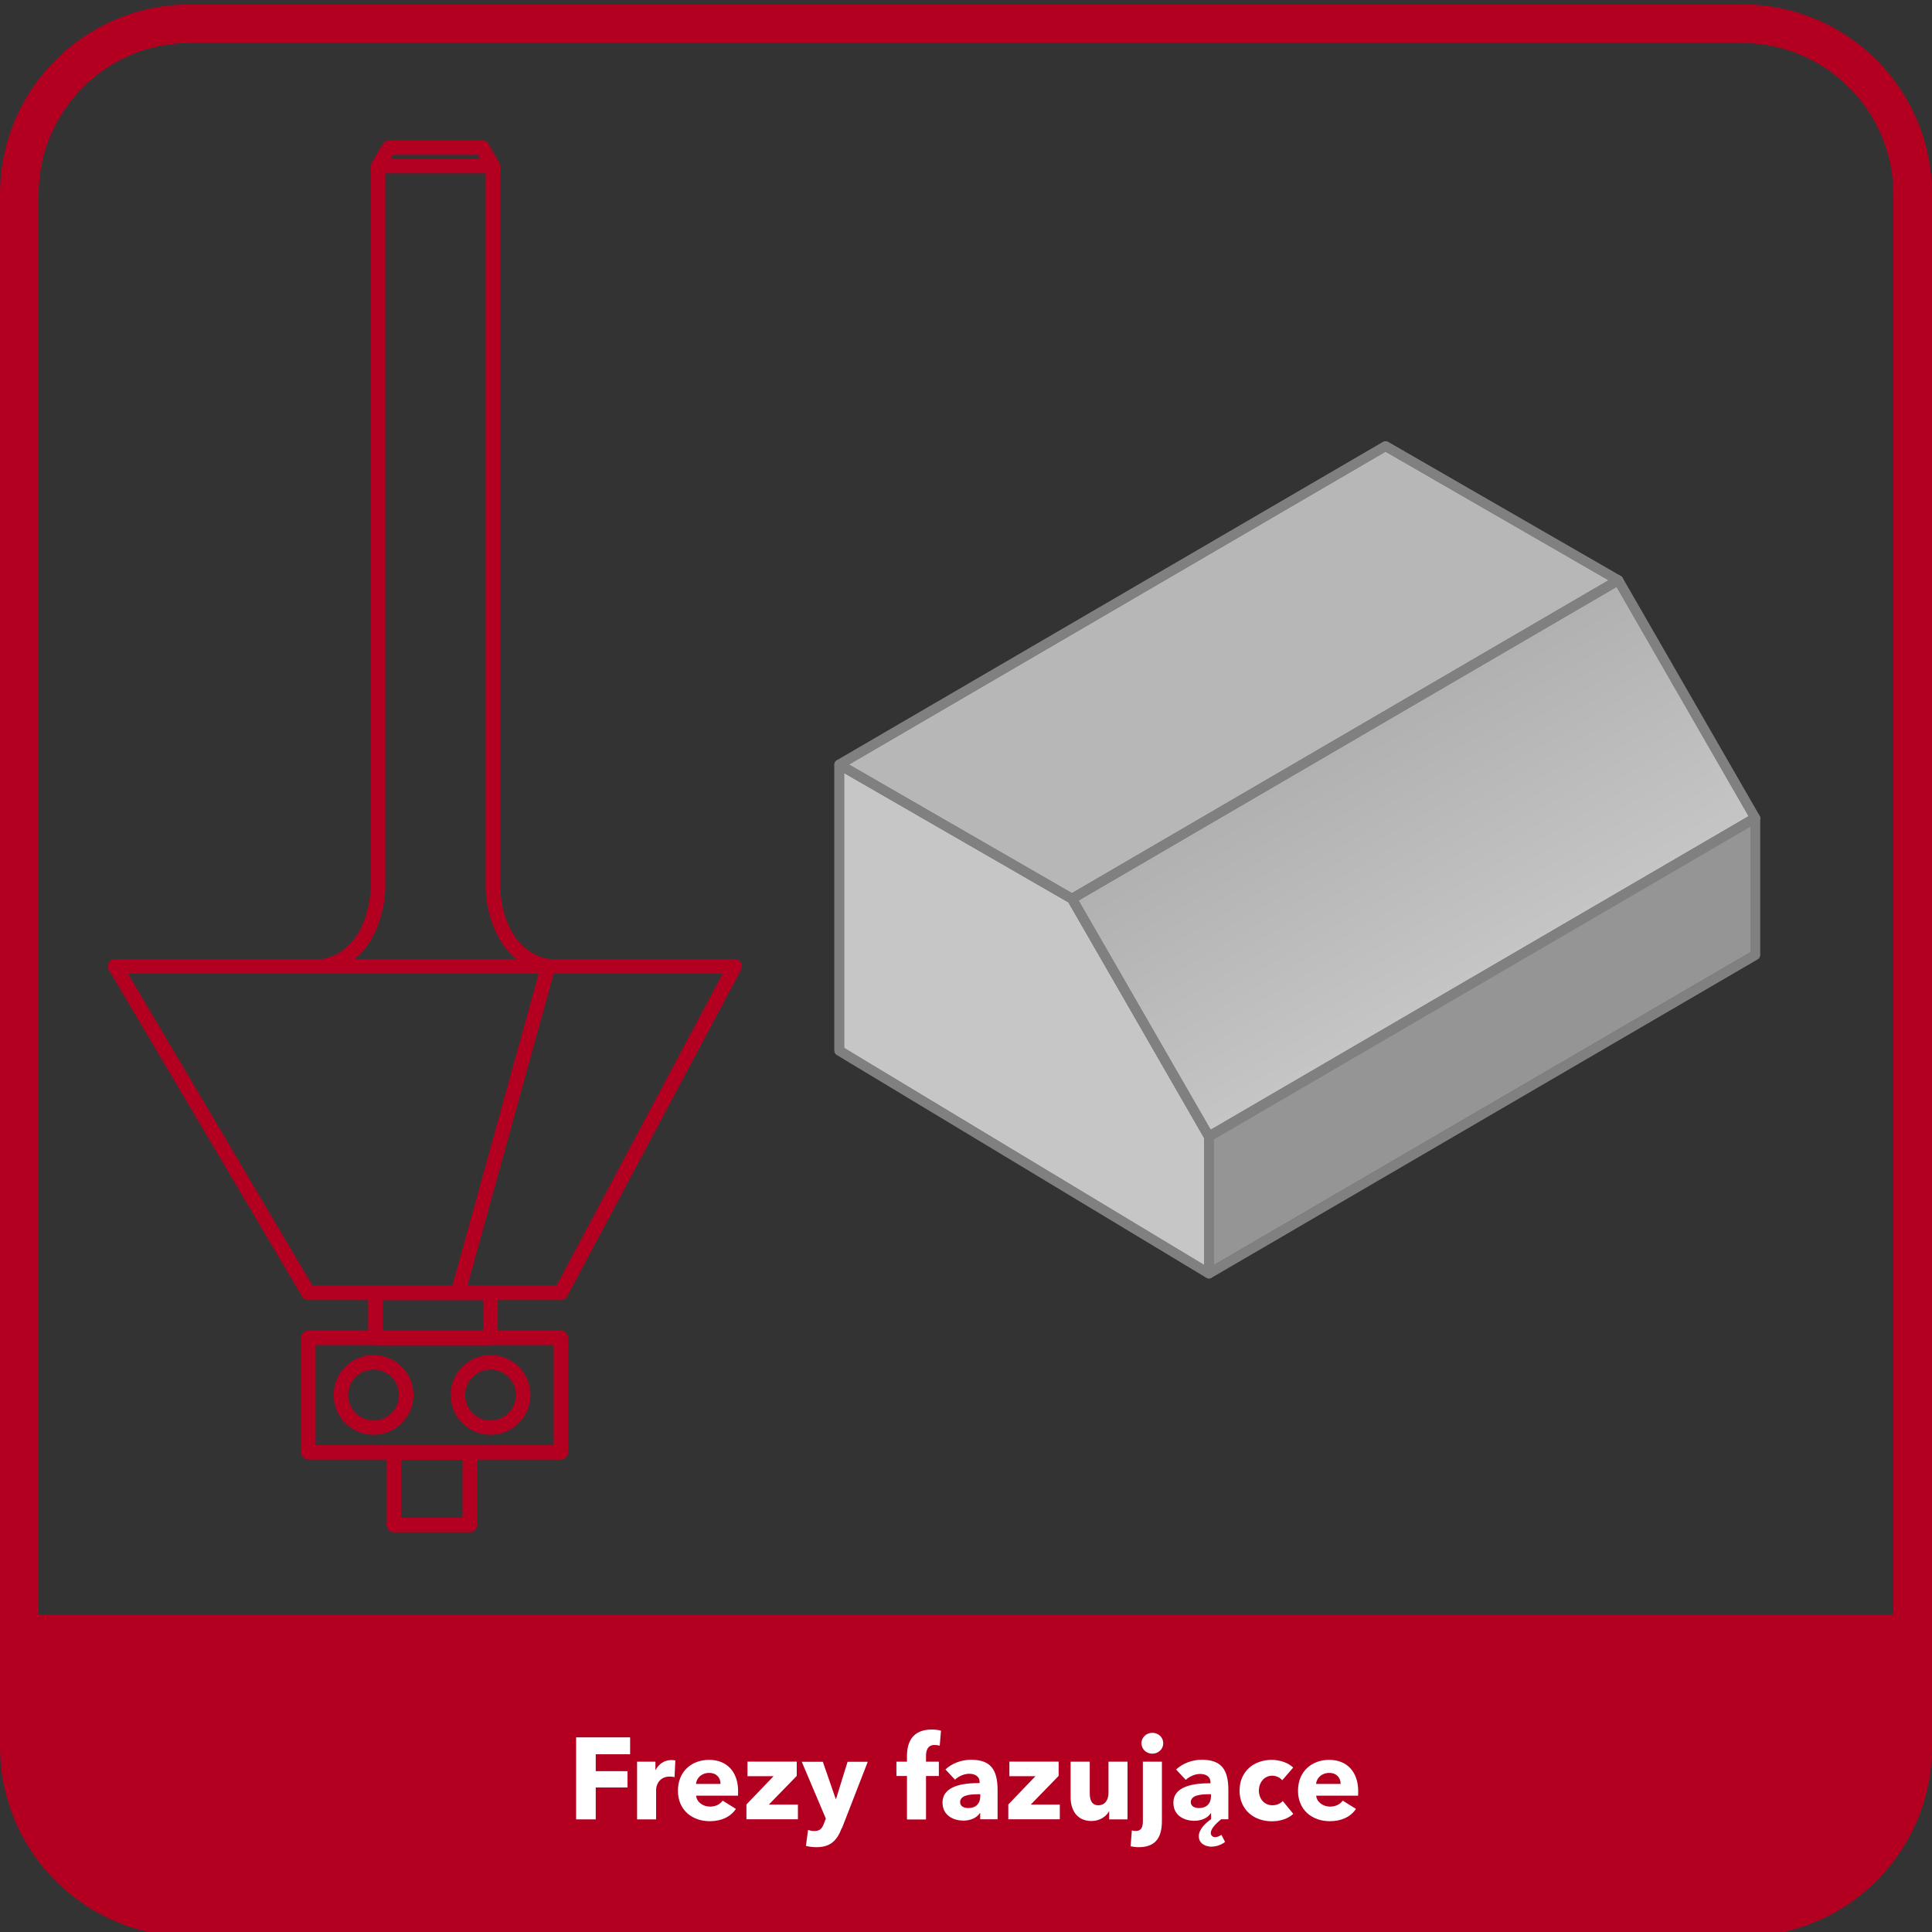<?xml version="1.0" encoding="UTF-8"?>
<svg xmlns="http://www.w3.org/2000/svg" width="200" height="200" xmlns:xlink="http://www.w3.org/1999/xlink" viewBox="0 0 200 200">
  <rect x="0" y="0" width="200" height="200" fill="#333333" stroke="none"/>
  <defs>
    <style>
      .cls-1 {
        fill: #fff;
      }

      .cls-2 {
        fill: url(#Gradient_bez_nazwy_87);
      }

      .cls-3 {
        fill: #b30020;
      }

      .cls-4 {
        fill: #959595;
      }

      .cls-5 {
        fill: gray;
      }

      .cls-6 {
        fill: #c6c6c6;
      }

      .cls-7 {
        fill: #b7b7b7;
      }
    </style>
    <linearGradient id="Gradient_bez_nazwy_87" data-name="Gradient bez nazwy 87" x1="139.42" y1="76.87" x2="153.26" y2="100.84" gradientUnits="userSpaceOnUse">
      <stop offset="0" stop-color="#b1b1b1"/>
      <stop offset="1" stop-color="#c5c5c5"/>
    </linearGradient>
  </defs>
  <g id="Warstwa_3">
    <g>
      <g>
        <path class="cls-5" d="M110.61,93.4h-.01l3.77,6.54-3.76-6.54ZM125.58,117.4l-.25-.44-13.68-23.74-.25-.43c-.04-.08-.11-.14-.18-.19l-.24-.14h-.01l-23.09-13.32-.75-.43c-.16-.09-.35-.09-.5,0-.16.09-.25.26-.25.44v29.62c0,.17.09.33.24.42l38.25,23.06s.02.01.03.02c.08.04.16.07.25.07s.17-.03.25-.07c.15-.1.25-.25.25-.43v-14.19c0-.09-.03-.18-.07-.25ZM87.38,80.01l23.22,13.39,3.77,6.54,10.28,17.84v13.17l-37.27-22.47v-28.47ZM110.61,93.4h-.01l3.77,6.54-3.76-6.54ZM110.61,93.4h-.01l3.77,6.54-3.76-6.54Z"/>
        <polygon class="cls-6" points="124.65 117.8 124.65 130.95 87.38 108.48 87.38 80.01 110.6 93.4 114.37 99.94 124.65 117.8"/>
      </g>
      <g>
        <path class="cls-5" d="M167.96,59.82c-.04-.07-.09-.13-.15-.16-.01-.02-.02-.02-.03-.03l-.04-.02-24.06-13.87c-.16-.08-.35-.09-.5.01l-56.55,32.96c-.16.09-.25.26-.25.44s.09.34.25.43l.75.43,23.22,13.39h.01l.11.07c.08.04.16.07.25.07s.17-.03.25-.07l.43-.25,55.7-32.47.43-.25c.15-.09.25-.26.25-.43,0-.09-.03-.18-.07-.25ZM110.98,92.46h-.01l-23.09-13.32,55.55-32.39,23.1,13.32-55.55,32.39Z"/>
        <polygon class="cls-7" points="166.53 60.07 110.98 92.46 110.97 92.46 87.88 79.14 143.43 46.75 166.53 60.07"/>
      </g>
      <g>
        <path class="cls-5" d="M182.13,84.43l-14.17-24.61c-.04-.07-.09-.13-.15-.16-.03-.02-.05-.04-.07-.05-.03-.01-.06-.02-.08-.03-.13-.03-.27,0-.38.05l-.75.44-55.55,32.39h-.01l-.25.15c-.24.13-.32.44-.18.68l.06.11h.01l3.76,6.54,10.28,17.86.06.1c.07.11.18.2.31.23.04.01.09.02.13.02.09,0,.17-.03.25-.07l.25-.15,55.55-32.38.75-.44c.16-.09.25-.26.25-.43,0-.09-.02-.18-.07-.25ZM125.33,116.96l-13.68-23.74,55.7-32.47,13.67,23.75-55.69,32.46Z"/>
        <polygon class="cls-2" points="181.02 84.5 125.33 116.96 111.65 93.22 167.35 60.75 181.02 84.5"/>
      </g>
      <g>
        <path class="cls-5" d="M182.13,84.43c-.04-.08-.11-.15-.18-.19-.16-.08-.35-.09-.5.01l-.43.25-55.69,32.46-.43.25c-.16.09-.25.26-.25.44v14.19c0,.17.08.32.22.41.01.01.02.01.03.02.08.04.16.07.25.07s.17-.03.25-.07l56.55-32.97c.15-.09.25-.26.25-.43v-14.19c0-.09-.02-.18-.07-.25ZM181.2,98.58l-55.55,32.39v-13.04l55.55-32.38v13.03Z"/>
        <polygon class="cls-4" points="181.2 85.55 181.2 98.58 125.65 130.97 125.65 117.93 181.2 85.55"/>
      </g>
    </g>
    <g>
      <path class="cls-5" d="M125.15,132.34c-.09,0-.18-.02-.26-.07l-38.27-23.07c-.15-.09-.24-.25-.24-.43v-29.62c0-.18.1-.34.25-.43.15-.09.35-.09.5,0l24.09,13.89c.08.04.14.11.18.18l14.18,24.61c.04.08.07.16.07.25v14.19c0,.18-.1.35-.25.44-.08.04-.16.06-.25.06ZM87.38,108.49l37.27,22.47v-13.17l-14.05-24.38-23.22-13.39v28.47Z"/>
      <path class="cls-5" d="M110.97,93.54c-.09,0-.17-.02-.25-.07l-24.09-13.89c-.15-.09-.25-.25-.25-.43s.09-.34.25-.43l56.55-32.97c.16-.09.35-.09.5,0l24.1,13.89c.15.09.25.25.25.43s-.09.34-.25.43l-56.56,32.97c-.08.05-.17.07-.25.07ZM87.88,79.15l23.09,13.31,55.56-32.39-23.1-13.31-55.55,32.39Z"/>
      <path class="cls-5" d="M125.15,118.15s-.09,0-.13-.02c-.13-.03-.24-.12-.3-.23l-14.18-24.61c-.14-.24-.06-.54.18-.68l56.56-32.97c.11-.07.25-.09.38-.05.13.03.24.12.3.23l14.17,24.61c.14.24.06.54-.18.68l-56.55,32.97c-.08.04-.16.07-.25.07ZM111.65,93.22l13.68,23.74,55.69-32.47-13.67-23.74-55.7,32.47Z"/>
      <path class="cls-5" d="M125.15,132.34c-.09,0-.17-.02-.25-.07-.16-.09-.25-.25-.25-.43v-14.19c0-.18.09-.34.25-.43l56.55-32.97c.16-.09.35-.09.5,0,.16.09.25.25.25.43v14.19c0,.18-.09.34-.25.43l-56.55,32.97c-.08.05-.17.07-.25.07ZM125.65,117.94v13.03l55.55-32.39v-13.03l-55.55,32.39Z"/>
    </g>
    <g>
      <path class="cls-3" d="M58.06,134.58h-26.14c-.26,0-.51-.14-.65-.37l-20-33.8c-.14-.23-.14-.52,0-.75.13-.23.38-.38.65-.38h64.14c.26,0,.51.14.64.36.14.23.14.51.02.74l-18,33.8c-.13.24-.38.4-.66.4ZM32.35,133.08h25.26l17.2-32.3H13.24l19.11,32.3Z"/>
      <path class="cls-3" d="M58.06,151.1h-26.14c-.41,0-.75-.34-.75-.75v-11.86c0-.41.34-.75.75-.75h26.14c.41,0,.75.34.75.75v11.86c0,.41-.34.75-.75.75ZM32.67,149.6h24.64v-10.36h-24.64v10.36Z"/>
      <path class="cls-3" d="M50.78,139.24h-11.92c-.41,0-.75-.34-.75-.75v-4.66c0-.41.34-.75.75-.75h11.92c.41,0,.75.34.75.75v4.66c0,.41-.34.75-.75.75ZM39.62,137.74h10.42v-3.16h-10.42v3.16Z"/>
      <path class="cls-3" d="M48.64,158.62h-7.86c-.41,0-.75-.34-.75-.75v-7.52c0-.41.34-.75.75-.75h7.86c.41,0,.75.34.75.75v7.52c0,.41-.34.75-.75.75ZM41.52,157.12h6.36v-6.02h-6.36v6.02Z"/>
      <path class="cls-3" d="M38.67,148.53c-2.28,0-4.13-1.85-4.13-4.13s1.85-4.13,4.13-4.13,4.13,1.85,4.13,4.13-1.85,4.13-4.13,4.13ZM38.67,141.78c-1.45,0-2.63,1.18-2.63,2.63s1.18,2.63,2.63,2.63,2.63-1.18,2.63-2.63-1.18-2.63-2.63-2.63Z"/>
      <path class="cls-3" d="M50.78,148.53c-2.28,0-4.13-1.85-4.13-4.13s1.85-4.13,4.13-4.13,4.13,1.85,4.13,4.13-1.85,4.13-4.13,4.13ZM50.78,141.78c-1.45,0-2.63,1.18-2.63,2.63s1.18,2.63,2.63,2.63,2.63-1.18,2.63-2.63-1.18-2.63-2.63-2.63Z"/>
      <path class="cls-3" d="M48.13,134.03l-1.45-.4,9.14-33.05c-4.37-1.31-5.55-6.26-5.55-8.83V17.94h-10.38v73.81c0,2.72-1.33,8.1-6.34,9.02l-.27-1.47c5.05-.93,5.11-7.48,5.11-7.54V17.19c0-.41.34-.75.75-.75h11.88c.41,0,.75.34.75.75v74.56c0,.27.08,6.62,5.11,7.54.21.04.39.16.5.34.11.18.14.4.09.6l-9.34,33.8Z"/>
      <path class="cls-3" d="M50.37,17.57l-.9-1.54h-8.78l-.9,1.54-1.29-.76,1.12-1.91c.13-.23.38-.37.65-.37h9.64c.27,0,.51.14.65.37l1.12,1.91-1.29.76Z"/>
    </g>
  </g>
  <g id="Warstwa_2">
    <path class="cls-3" d="M180.36,4.46c8.62,0,15.64,7.02,15.64,15.64v160.72c0,8.62-7.02,15.64-15.64,15.64H19.64c-8.62,0-15.64-7.02-15.64-15.64V20.09c0-8.62,7.02-15.64,15.64-15.64h160.72M180.36.46H19.64C8.79.46,0,9.25,0,20.09v160.72C0,191.67,8.79,200.46,19.64,200.46h160.72c10.85,0,19.64-8.79,19.64-19.64V20.09c0-10.85-8.79-19.64-19.64-19.64h0Z"/>
  </g>
  <g id="Warstwa_5">
    <path class="cls-3" d="M-.09,167.15h200.18v7.19c0,14.41-11.7,26.12-26.12,26.12H26.02C11.61,200.46-.09,188.76-.09,174.34v-7.19H-.09Z"/>
  </g>
  <g id="Warstwa_6">
    <g>
      <path class="cls-1" d="M61.67,181.6v1.75h3.29v1.69h-3.29v3.3h-2.03v-8.49h5.59v1.75h-3.56Z"/>
      <path class="cls-1" d="M69.82,183.97c-.18-.05-.35-.06-.5-.06-1.05,0-1.4.86-1.4,1.36v3.07h-1.97v-5.97h1.9v.86h.02c.3-.6.89-1.03,1.62-1.03.16,0,.32.01.42.05l-.08,1.73Z"/>
      <path class="cls-1" d="M76.39,185.89h-4.33c.06.66.72,1.13,1.43,1.13.62,0,1.06-.26,1.32-.62l1.37.86c-.56.82-1.5,1.27-2.71,1.27-1.8,0-3.29-1.14-3.29-3.15s1.42-3.2,3.23-3.2,3,1.21,3,3.25c0,.16,0,.32-.01.47ZM74.59,184.67c0-.62-.4-1.14-1.18-1.14s-1.31.53-1.36,1.14h2.53Z"/>
      <path class="cls-1" d="M77.27,188.34v-1.54l2.81-2.93h-2.7v-1.51h5.1v1.48l-2.89,2.97h3.01v1.52h-5.33Z"/>
      <path class="cls-1" d="M87.14,189.24c-.48,1.25-1.13,1.98-2.63,1.98-.37,0-.79-.06-1.08-.13l.22-1.65c.19.06.44.11.64.11.61,0,.82-.29,1.01-.8l.19-.49-2.49-5.88h2.18l1.33,3.84h.04l1.19-3.84h2.09l-2.67,6.87Z"/>
      <path class="cls-1" d="M97.28,180.72c-.14-.05-.35-.08-.54-.08-.72,0-.88.58-.88,1.13v.6h1.33v1.48h-1.33v4.5h-1.97v-4.5h-1.09v-1.48h1.09v-.58c0-1.46.58-2.75,2.57-2.75.34,0,.68.04.95.12l-.13,1.56Z"/>
      <path class="cls-1" d="M97.86,183.18c.7-.66,1.69-1.01,2.66-1.01,2,0,2.75.98,2.75,3.15v3.01h-1.8v-.64h-.04c-.3.49-.98.78-1.69.78-.95,0-2.17-.47-2.17-1.87,0-1.73,2.1-2.02,3.84-2.02v-.1c0-.59-.47-.86-1.08-.86-.56,0-1.12.28-1.47.61l-1-1.07ZM101.47,185.74h-.25c-.86,0-1.83.11-1.83.82,0,.46.46.61.85.61.79,0,1.24-.48,1.24-1.22v-.2Z"/>
      <path class="cls-1" d="M104.38,188.34v-1.54l2.81-2.93h-2.7v-1.51h5.1v1.48l-2.89,2.97h3.01v1.52h-5.33Z"/>
      <path class="cls-1" d="M114.82,188.34v-.83h-.02c-.28.53-.96,1-1.8,1-1.61,0-2.17-1.25-2.17-2.45v-3.69h1.98v3.24c0,.67.17,1.27.89,1.27s1.05-.6,1.05-1.28v-3.23h1.97v5.97h-1.89Z"/>
      <path class="cls-1" d="M117.89,191.22c-.26,0-.64-.04-.85-.1l.13-1.64c.14.05.31.06.42.06.58,0,.72-.43.72-1.04v-6.13h1.97v6.13c0,1.47-.46,2.72-2.39,2.72ZM119.29,181.54c-.64,0-1.13-.49-1.13-1.08s.49-1.08,1.13-1.08,1.13.48,1.13,1.08-.5,1.08-1.13,1.08Z"/>
      <path class="cls-1" d="M125.45,191.17c-.65,0-1.35-.31-1.35-1.09,0-.7.7-1.37,1.27-1.76v-.61h-.04c-.3.49-.98.78-1.69.78-.95,0-2.17-.47-2.17-1.87,0-1.73,2.1-2.02,3.84-2.02v-.1c0-.59-.47-.86-1.08-.86-.56,0-1.12.28-1.48.61l-1-1.07c.7-.66,1.69-1.01,2.66-1.01,2,0,2.75.98,2.75,3.15v3.01h-.74c-.6.48-1.08,1-1.08,1.42,0,.25.19.43.44.43.23,0,.46-.1.66-.24l.38.74c-.37.28-.88.48-1.38.48ZM125.36,185.74h-.25c-.86,0-1.84.11-1.84.82,0,.46.46.61.85.61.79,0,1.24-.48,1.24-1.22v-.2Z"/>
      <path class="cls-1" d="M132.74,184.3c-.22-.29-.65-.48-1.04-.48-.83,0-1.38.71-1.38,1.54s.54,1.52,1.4,1.52c.4,0,.83-.16,1.07-.44l1.09,1.33c-.49.48-1.33.77-2.21.77-1.88,0-3.35-1.2-3.35-3.18s1.47-3.18,3.33-3.18c.85,0,1.75.32,2.22.8l-1.14,1.32Z"/>
      <path class="cls-1" d="M140.58,185.89h-4.33c.06.66.72,1.13,1.43,1.13.62,0,1.06-.26,1.32-.62l1.37.86c-.56.82-1.5,1.27-2.71,1.27-1.8,0-3.29-1.14-3.29-3.15s1.42-3.2,3.23-3.2,3,1.21,3,3.25c0,.16,0,.32-.01.47ZM138.78,184.67c0-.62-.4-1.14-1.18-1.14s-1.31.53-1.36,1.14h2.53Z"/>
    </g>
  </g>
</svg>